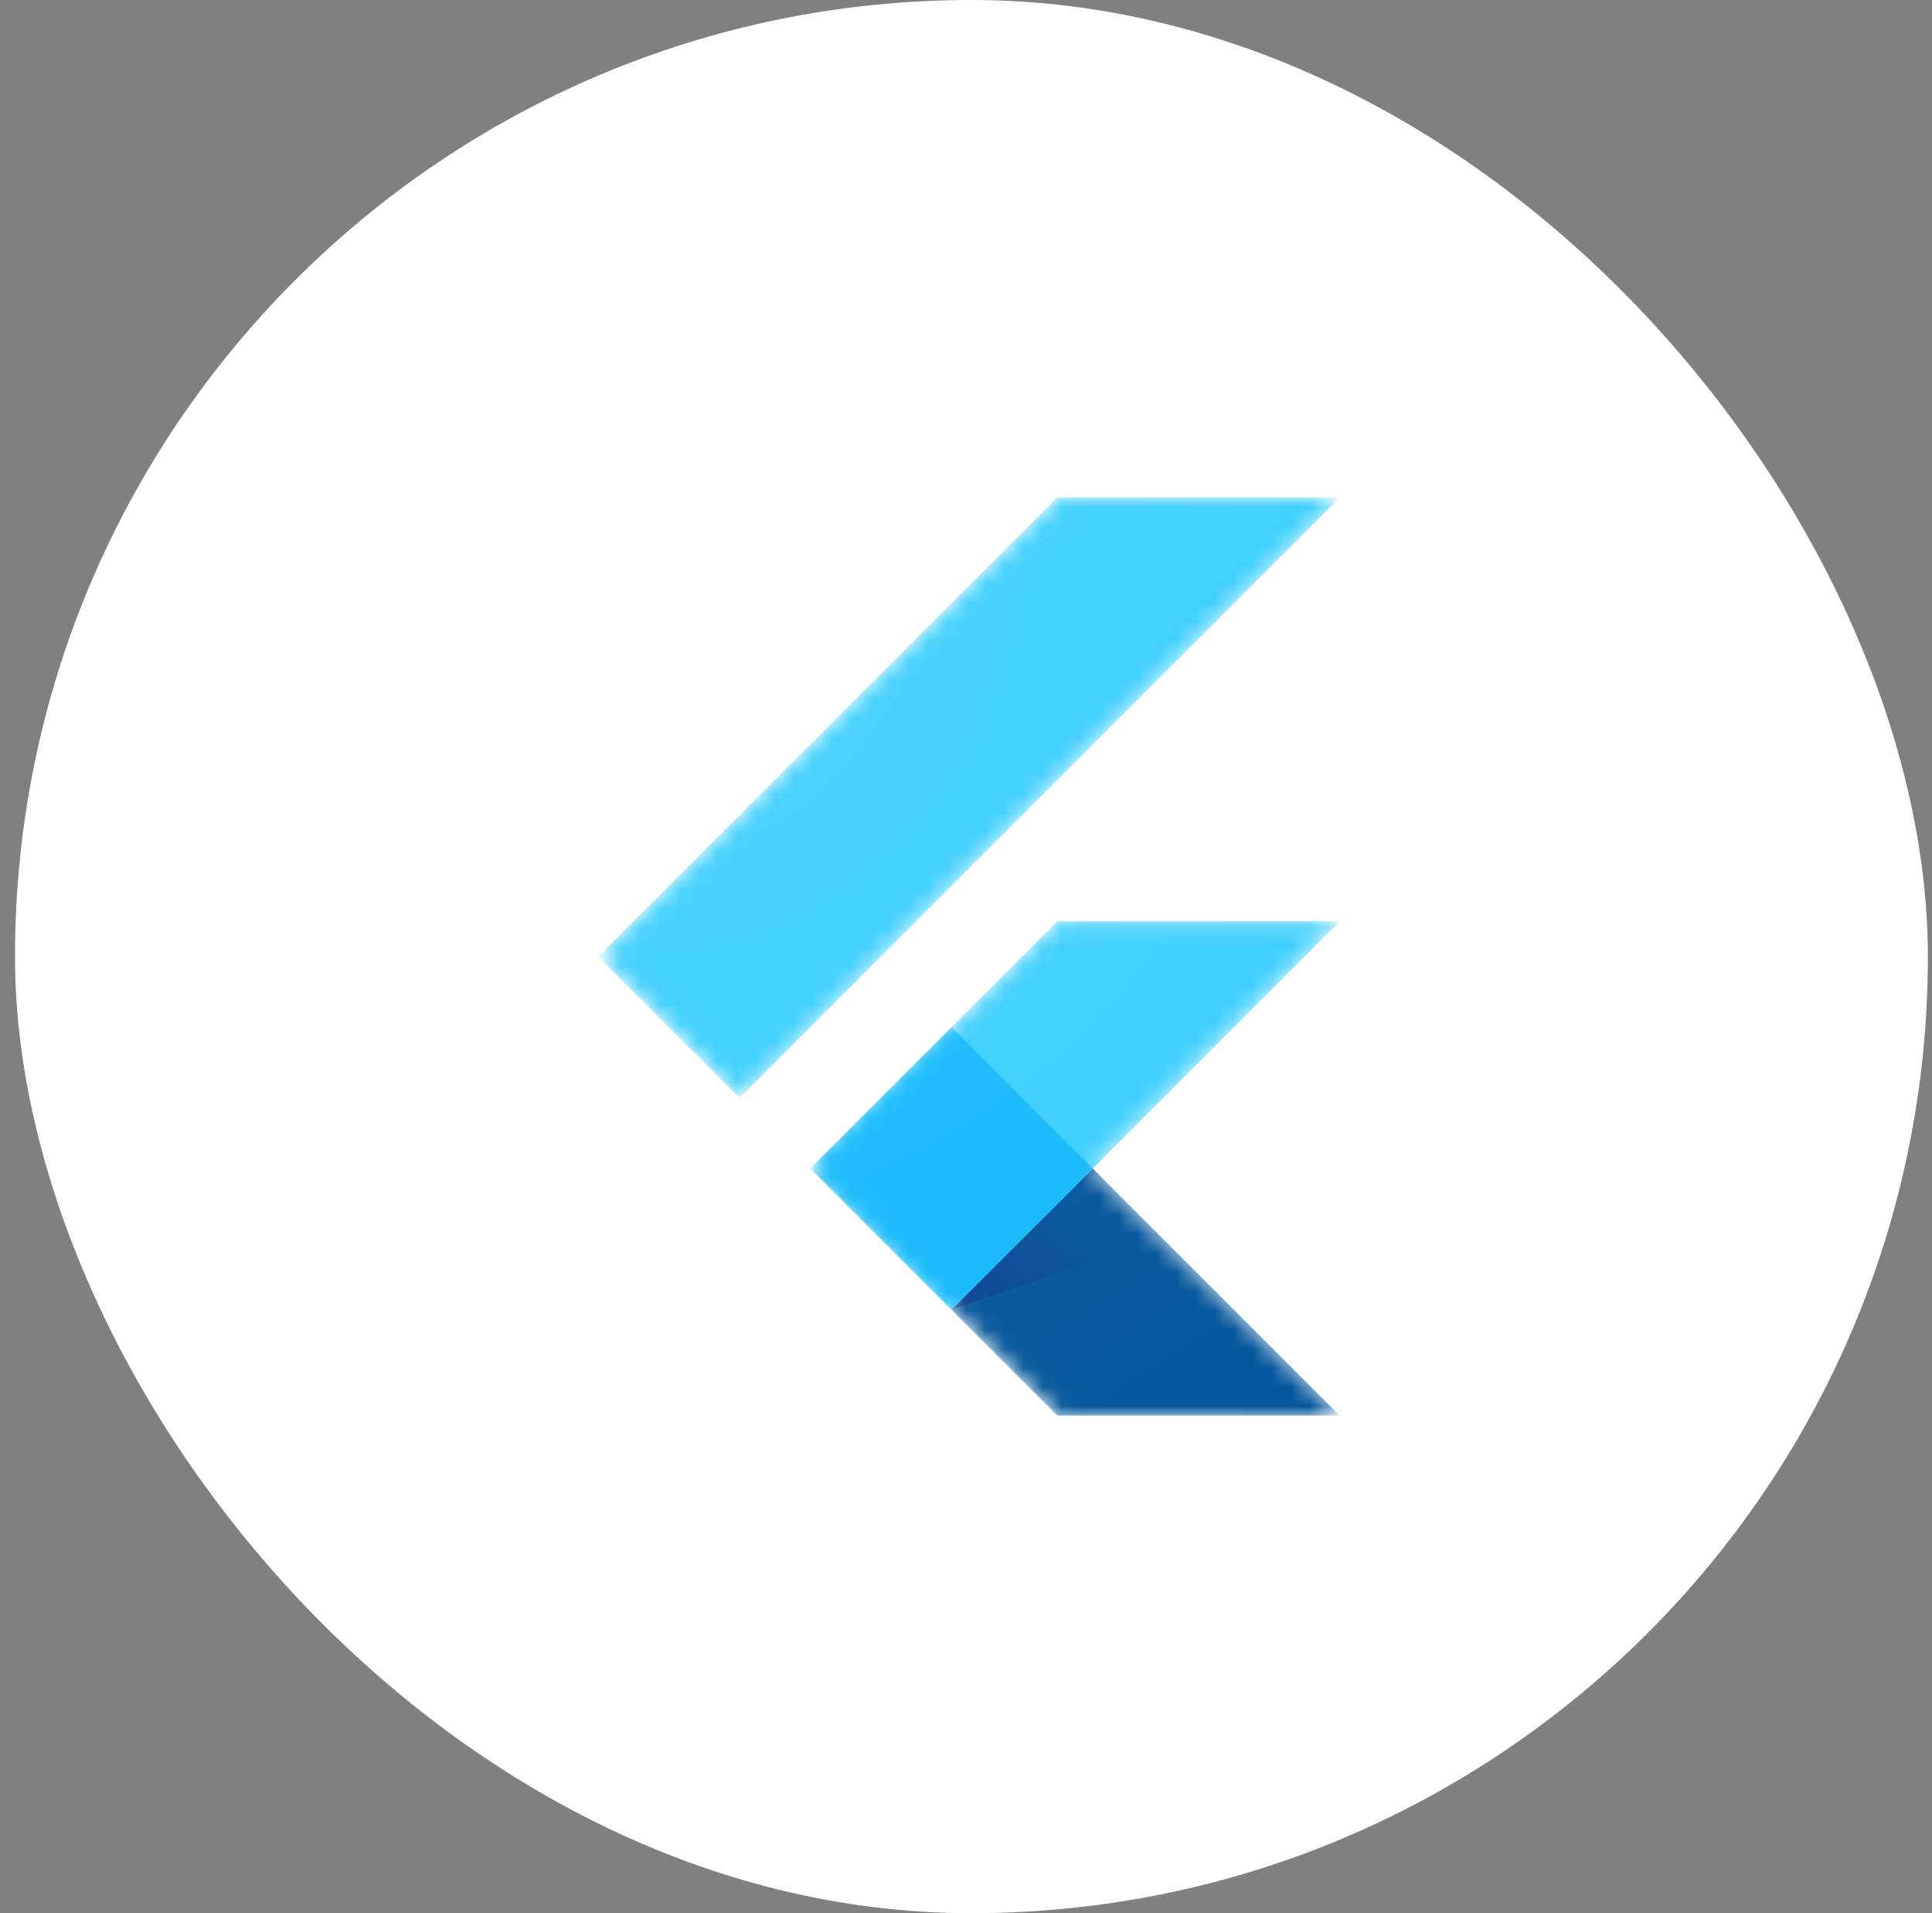 <svg width="101" height="100" viewBox="0 0 101 100" fill="none" xmlns="http://www.w3.org/2000/svg">
<rect x="0" y="0" width="101" height="100" fill="#808080" stroke="none"/>
<rect x="0.784" width="100" height="100" rx="50" fill="white"/>
<mask id="mask0_240_87" style="mask-type:luminance" maskUnits="userSpaceOnUse" x="31" y="26" width="40" height="48">
<path d="M70.046 48.149L57.125 61.074L70.046 74H55.281L42.356 61.074L55.281 48.149H70.046ZM55.281 26L31.284 49.998L38.668 57.382L70.046 26H55.281V26Z" fill="white"/>
</mask>
<g mask="url(#mask0_240_87)">
<path d="M42.361 61.074L49.741 68.459L70.046 48.149H55.281L42.361 61.074Z" fill="#39CEFD"/>
</g>
<mask id="mask1_240_87" style="mask-type:luminance" maskUnits="userSpaceOnUse" x="31" y="26" width="40" height="48">
<path d="M70.046 48.149L57.125 61.074L70.046 74H55.281L42.356 61.074L55.281 48.149H70.046ZM55.281 26L31.284 49.998L38.668 57.382L70.046 26H55.281V26Z" fill="white"/>
</mask>
<g mask="url(#mask1_240_87)">
<path d="M55.281 26H70.046L38.668 57.382L31.284 49.998L55.281 26Z" fill="#39CEFD"/>
</g>
<mask id="mask2_240_87" style="mask-type:luminance" maskUnits="userSpaceOnUse" x="31" y="26" width="40" height="48">
<path d="M70.046 48.149L57.125 61.074L70.046 74H55.281L42.356 61.074L55.281 48.149H70.046ZM55.281 26L31.284 49.998L38.668 57.382L70.046 26H55.281V26Z" fill="white"/>
</mask>
<g mask="url(#mask2_240_87)">
<path d="M49.741 68.459L55.281 73.995H70.046L57.125 61.074L49.741 68.459Z" fill="#03569B"/>
</g>
<mask id="mask3_240_87" style="mask-type:luminance" maskUnits="userSpaceOnUse" x="31" y="26" width="40" height="48">
<path d="M70.046 48.149L57.125 61.074L70.046 74H55.281L42.356 61.074L55.281 48.149H70.046ZM55.281 26L31.284 49.998L38.668 57.382L70.046 26H55.281V26Z" fill="white"/>
</mask>
<g mask="url(#mask3_240_87)">
<path d="M60.693 64.665L57.125 61.074L49.741 68.459L60.693 64.665Z" fill="url(#paint0_linear_240_87)"/>
</g>
<mask id="mask4_240_87" style="mask-type:luminance" maskUnits="userSpaceOnUse" x="31" y="26" width="40" height="48">
<path d="M70.046 48.149L57.125 61.074L70.046 74H55.281L42.356 61.074L55.281 48.149H70.046ZM55.281 26L31.284 49.998L38.668 57.382L70.046 26H55.281V26Z" fill="white"/>
</mask>
<g mask="url(#mask4_240_87)">
<path d="M42.36 61.072L49.745 53.687L57.13 61.072L49.745 68.457L42.36 61.072Z" fill="#16B9FD"/>
</g>
<path d="M70.046 48.149L57.125 61.074L70.046 74H55.281L42.356 61.074L55.281 48.149H70.046ZM55.281 26L31.284 49.998L38.668 57.382L70.046 26H55.281Z" fill="url(#paint1_radial_240_87)"/>
<defs>
<linearGradient id="paint0_linear_240_87" x1="51.896" y1="69.884" x2="57.395" y2="64.384" gradientUnits="userSpaceOnUse">
<stop stop-color="#1A237E" stop-opacity="0.4"/>
<stop offset="1" stop-color="#1A237E" stop-opacity="0"/>
</linearGradient>
<radialGradient id="paint1_radial_240_87" cx="0" cy="0" r="1" gradientUnits="userSpaceOnUse" gradientTransform="translate(32.373 29.271) scale(58.722 58.722)">
<stop stop-color="white" stop-opacity="0.1"/>
<stop offset="1" stop-color="white" stop-opacity="0"/>
</radialGradient>
</defs>
</svg>
